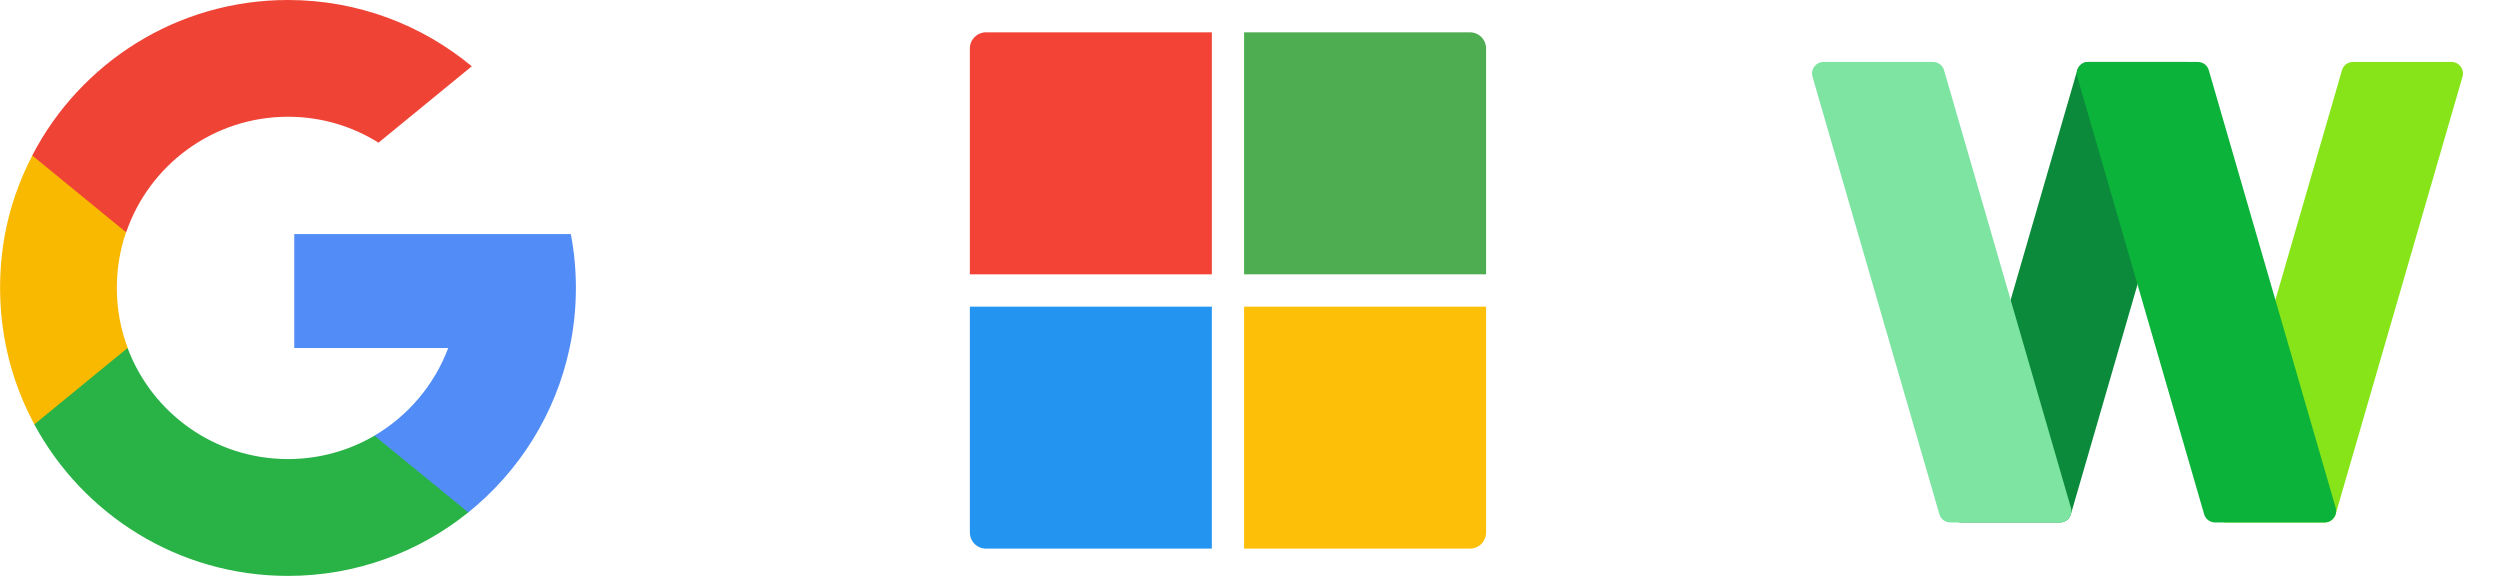 <?xml version="1.0" encoding="UTF-8"?>
<svg xmlns="http://www.w3.org/2000/svg" version="1.1" viewBox="0 0 276.87 63.78">
  <defs>
    <style>
      .cls-1 {
        fill: #7de4a2;
      }

      .cls-2 {
        fill: #29b246;
      }

      .cls-3 {
        fill: #87e419;
      }

      .cls-4 {
        fill: #ef4336;
      }

      .cls-5 {
        fill: #f24336;
      }

      .cls-6 {
        fill: #f8b900;
      }

      .cls-7 {
        fill: #0bb33a;
      }

      .cls-8 {
        fill: #fdbf08;
      }

      .cls-9 {
        fill: #4dad50;
      }

      .cls-10 {
        fill: #0a8a3a;
      }

      .cls-11 {
        fill: #2494f1;
      }

      .cls-12 {
        fill: #528cf6;
      }
    </style>
  </defs>
  <!-- Generator: Adobe Illustrator 28.7.1, SVG Export Plug-In . SVG Version: 1.2.0 Build 142)  -->
  <g>
    <g id="_レイヤー_1" data-name="レイヤー_1">
      <g>
        <g>
          <path class="cls-6" d="M14.14,38.54l-2.22,8.29-8.11.17c-2.43-4.5-3.8-9.64-3.8-15.11s1.29-10.27,3.57-14.67h0l7.22,1.32,3.16,7.18c-.66,1.93-1.02,4-1.02,6.16,0,2.34.42,4.58,1.2,6.65Z"/>
          <path class="cls-12" d="M63.22,25.93c.37,1.93.56,3.92.56,5.96,0,2.28-.24,4.51-.7,6.66-1.55,7.31-5.61,13.69-11.23,18.21h0s-9.1-.47-9.1-.47l-1.29-8.04c3.73-2.19,6.64-5.61,8.18-9.71h-17.05v-12.62h30.63Z"/>
          <path class="cls-2" d="M51.85,56.76h0c-5.47,4.39-12.41,7.02-19.96,7.02-12.14,0-22.7-6.79-28.09-16.78l10.33-8.46c2.69,7.19,9.63,12.3,17.76,12.3,3.49,0,6.77-.94,9.58-2.59l10.39,8.5Z"/>
          <path class="cls-4" d="M52.25,7.34l-10.33,8.46c-2.91-1.82-6.34-2.87-10.02-2.87-8.31,0-15.38,5.35-17.93,12.8L3.57,17.22h0C8.87,6.99,19.57,0,31.89,0c7.74,0,14.83,2.76,20.36,7.34Z"/>
        </g>
        <path class="cls-9" d="M137.78,30.38h26.8V5.37c0-.99-.8-1.79-1.79-1.79h-25.01v26.8Z"/>
        <path class="cls-5" d="M134.21,30.38V3.58h-25.01c-.99,0-1.79.8-1.79,1.79v25.01h26.8Z"/>
        <path class="cls-11" d="M134.21,33.96h-26.8v25.01c0,.99.8,1.79,1.79,1.79h25.01v-26.8Z"/>
        <path class="cls-8" d="M137.78,33.96v26.8h25.01c.99,0,1.79-.8,1.79-1.79v-25.01h-26.8Z"/>
        <g>
          <path class="cls-10" d="M217.22,57.86h10.91c.57,0,1.07-.37,1.22-.92l14.05-48.45c.24-.82-.38-1.63-1.22-1.63h-10.91c-.57,0-1.07.37-1.22.92l-14.05,48.45c-.24.82.38,1.63,1.22,1.63Z"/>
          <path class="cls-3" d="M246.54,57.86h10.91c.57,0,1.07-.37,1.22-.92l14.05-48.45c.24-.82-.38-1.63-1.22-1.63h-10.91c-.57,0-1.07.37-1.22.92l-14.05,48.45c-.24.82.38,1.63,1.22,1.63Z"/>
          <path class="cls-1" d="M228.13,57.86h-12.13c-.57,0-1.07-.37-1.22-.92l-14.05-48.45c-.24-.82.38-1.63,1.22-1.63h12.13c.57,0,1.07.37,1.22.92l14.05,48.45c.24.82-.38,1.63-1.22,1.63Z"/>
          <path class="cls-7" d="M257.45,57.86h-12.13c-.57,0-1.07-.37-1.22-.92l-14.05-48.45c-.24-.82.38-1.63,1.22-1.63h12.13c.57,0,1.07.37,1.22.92l14.05,48.45c.24.82-.38,1.63-1.22,1.63Z"/>
        </g>
      </g>
    </g>
  </g>
</svg>